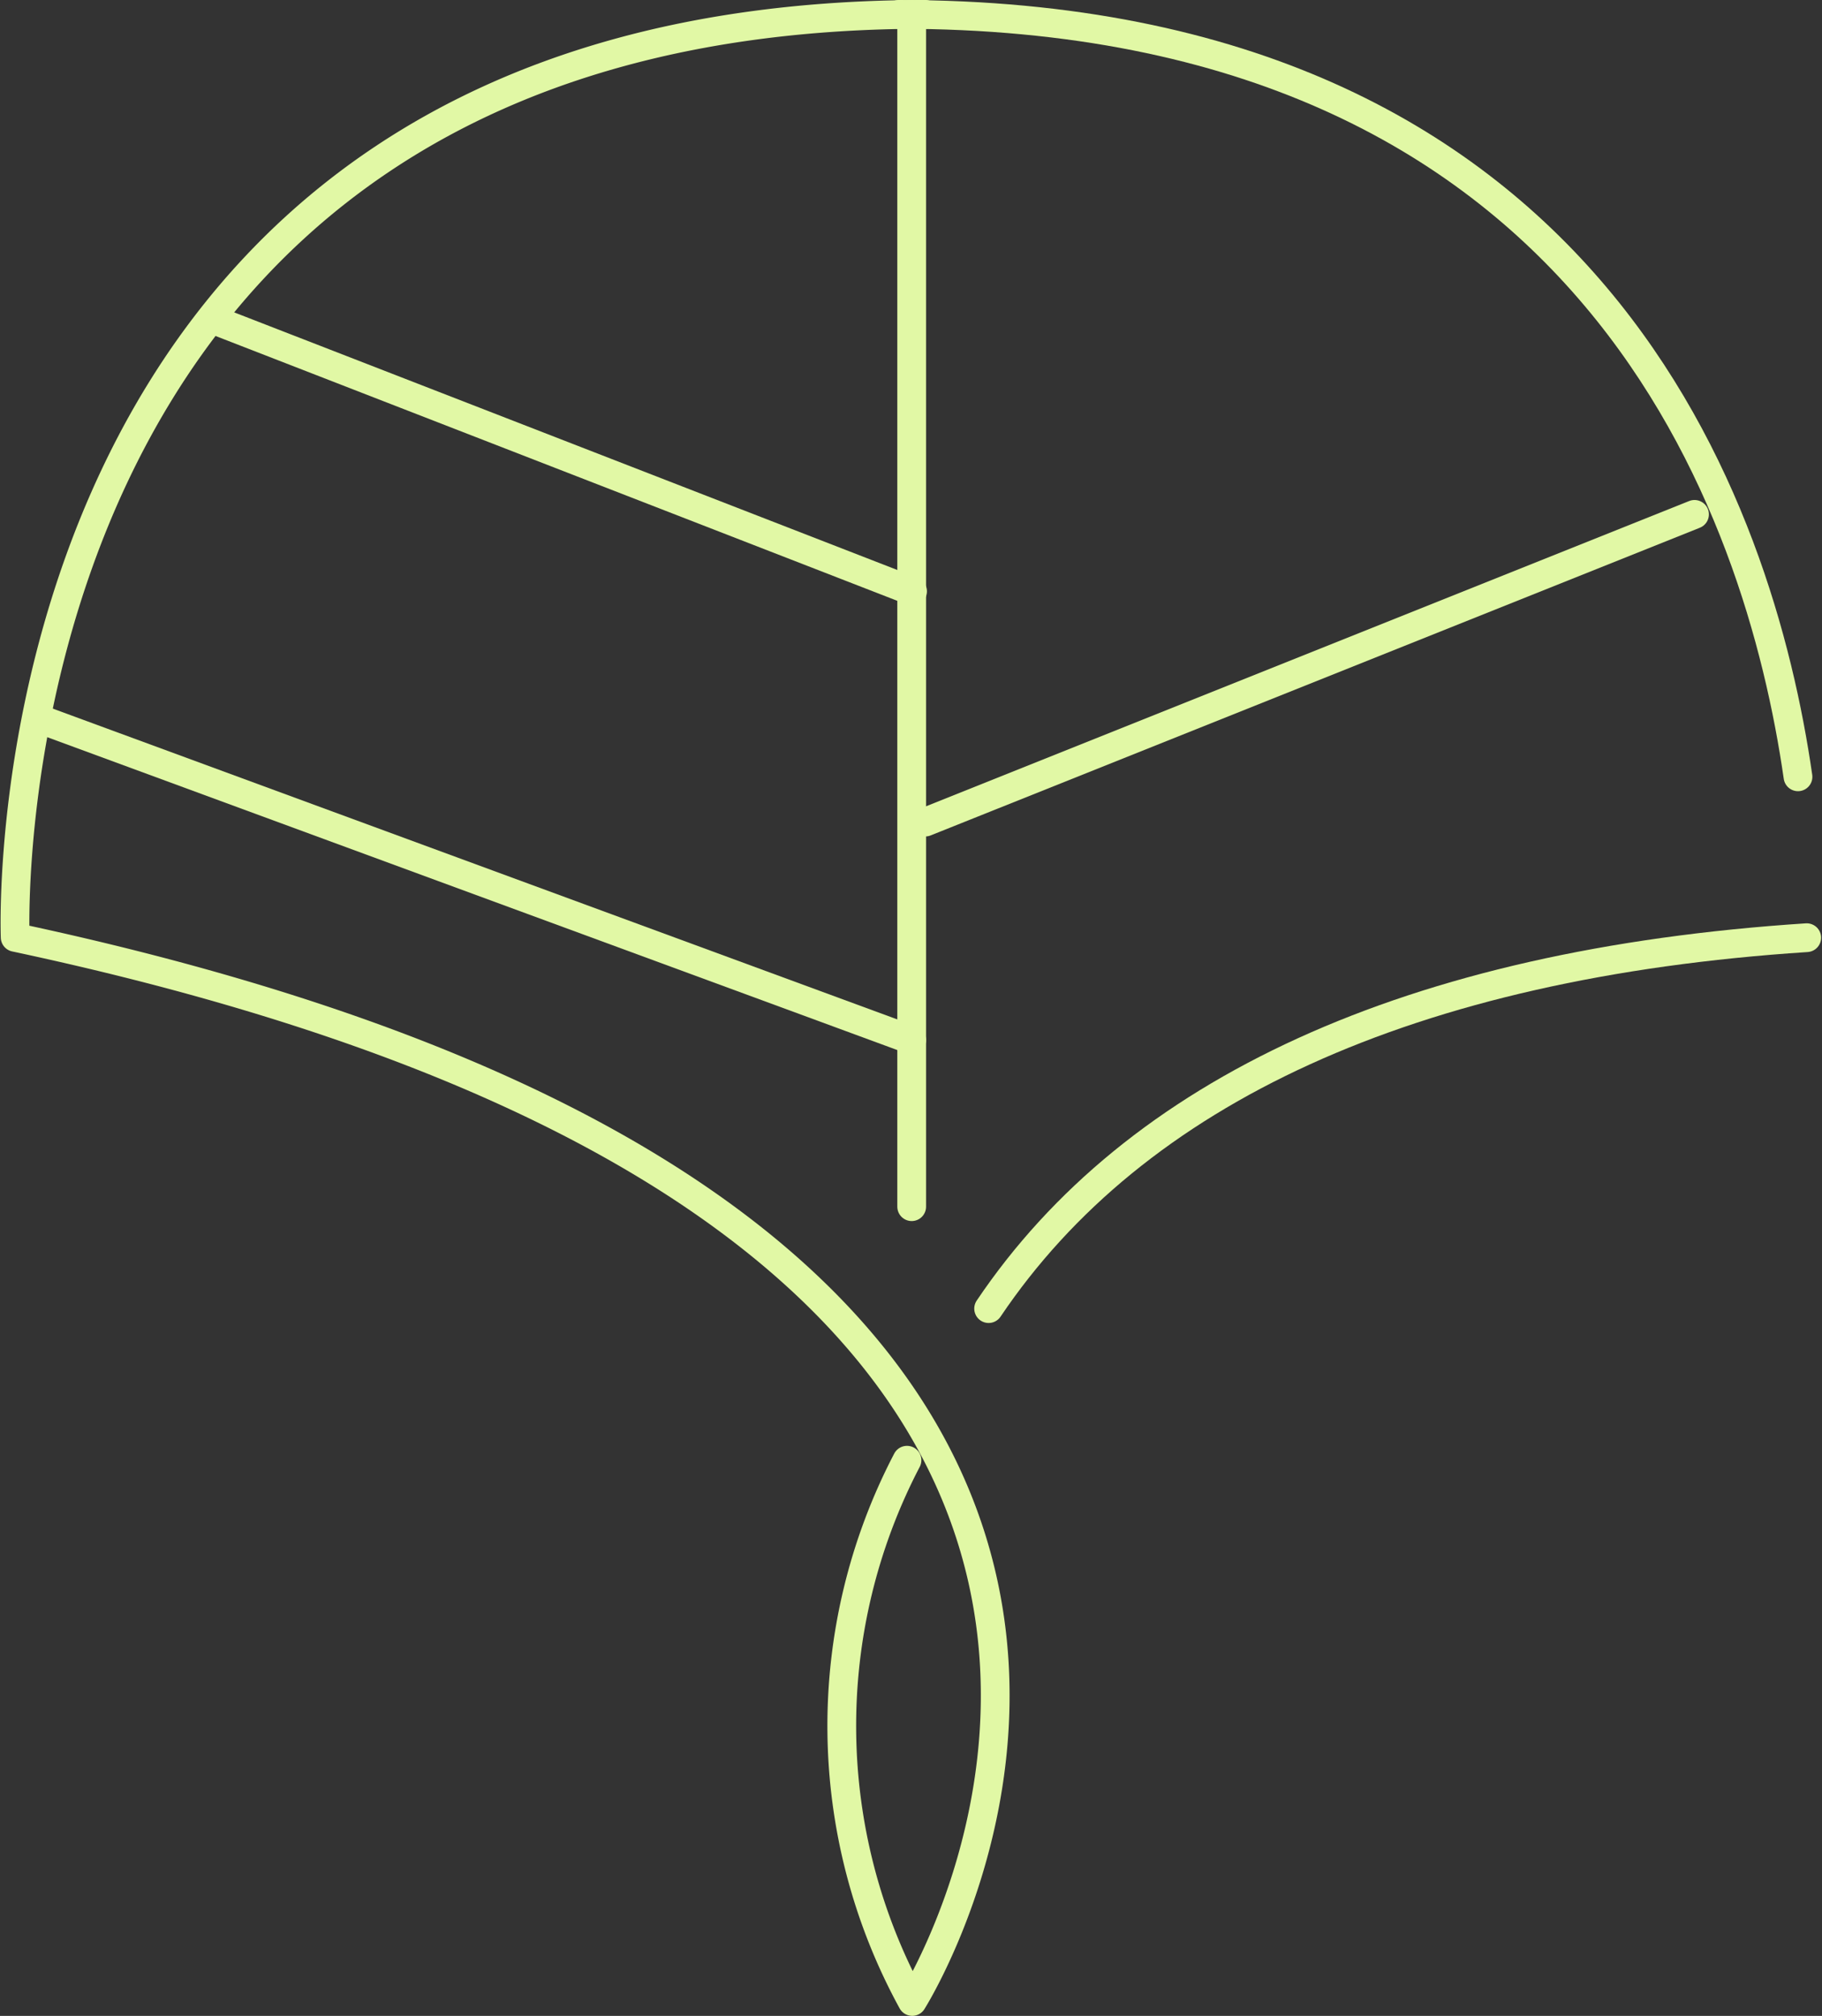 <?xml version="1.0" encoding="UTF-8"?>
<svg xmlns="http://www.w3.org/2000/svg" width="63.37" height="70.11" viewBox="0 0 63.37 70.11">
  <rect x="0" y="0" width="63.37" height="70.11" fill="#333333" stroke="none"/>
  <g id="Group_130" data-name="Group 130" transform="translate(0.52 0.5)">
    <path id="Path_82" data-name="Path 82" d="M331.314,229.938c-32.994,0-31.657,32.1-31.657,32.1,48.125,10.255,31.2,37.007,31.2,37.007a19.959,19.959,0,0,1-.183-18.823" transform="translate(-299.649 -229.938)" fill="none" stroke="#e1f8a5" stroke-linecap="round" stroke-linejoin="round" stroke-width="1"></path>
    <path id="Path_83" data-name="Path 83" d="M360.851,300.867c5.092-7.568,14.676-12,28.454-12.9" transform="translate(-326.986 -255.856)" fill="none" stroke="#e1f8a5" stroke-linecap="round" stroke-linejoin="round" stroke-width="1"></path>
    <path id="Path_84" data-name="Path 84" d="M386.481,256.454c-1.325-9.2-7.037-26.516-31.272-26.516" transform="translate(-324.466 -229.938)" fill="none" stroke="#e1f8a5" stroke-linecap="round" stroke-linejoin="round" stroke-width="1"></path>
    <line id="Line_11" data-name="Line 11" y1="41.466" transform="translate(31.189)" fill="none" stroke="#e1f8a5" stroke-linecap="round" stroke-linejoin="round" stroke-width="1"></line>
    <line id="Line_12" data-name="Line 12" y1="10.701" x2="26.752" transform="translate(31.664 17.389)" fill="none" stroke="#e1f8a5" stroke-linecap="round" stroke-linejoin="round" stroke-width="1"></line>
    <line id="Line_13" data-name="Line 13" x1="24.107" y1="9.364" transform="translate(7.112 10.701)" fill="none" stroke="#e1f8a5" stroke-linecap="round" stroke-linejoin="round" stroke-width="1"></line>
    <line id="Line_14" data-name="Line 14" x1="30.29" y1="11.147" transform="translate(0.899 24.523)" fill="none" stroke="#e1f8a5" stroke-linecap="round" stroke-linejoin="round" stroke-width="1"></line>
  </g>
</svg>
